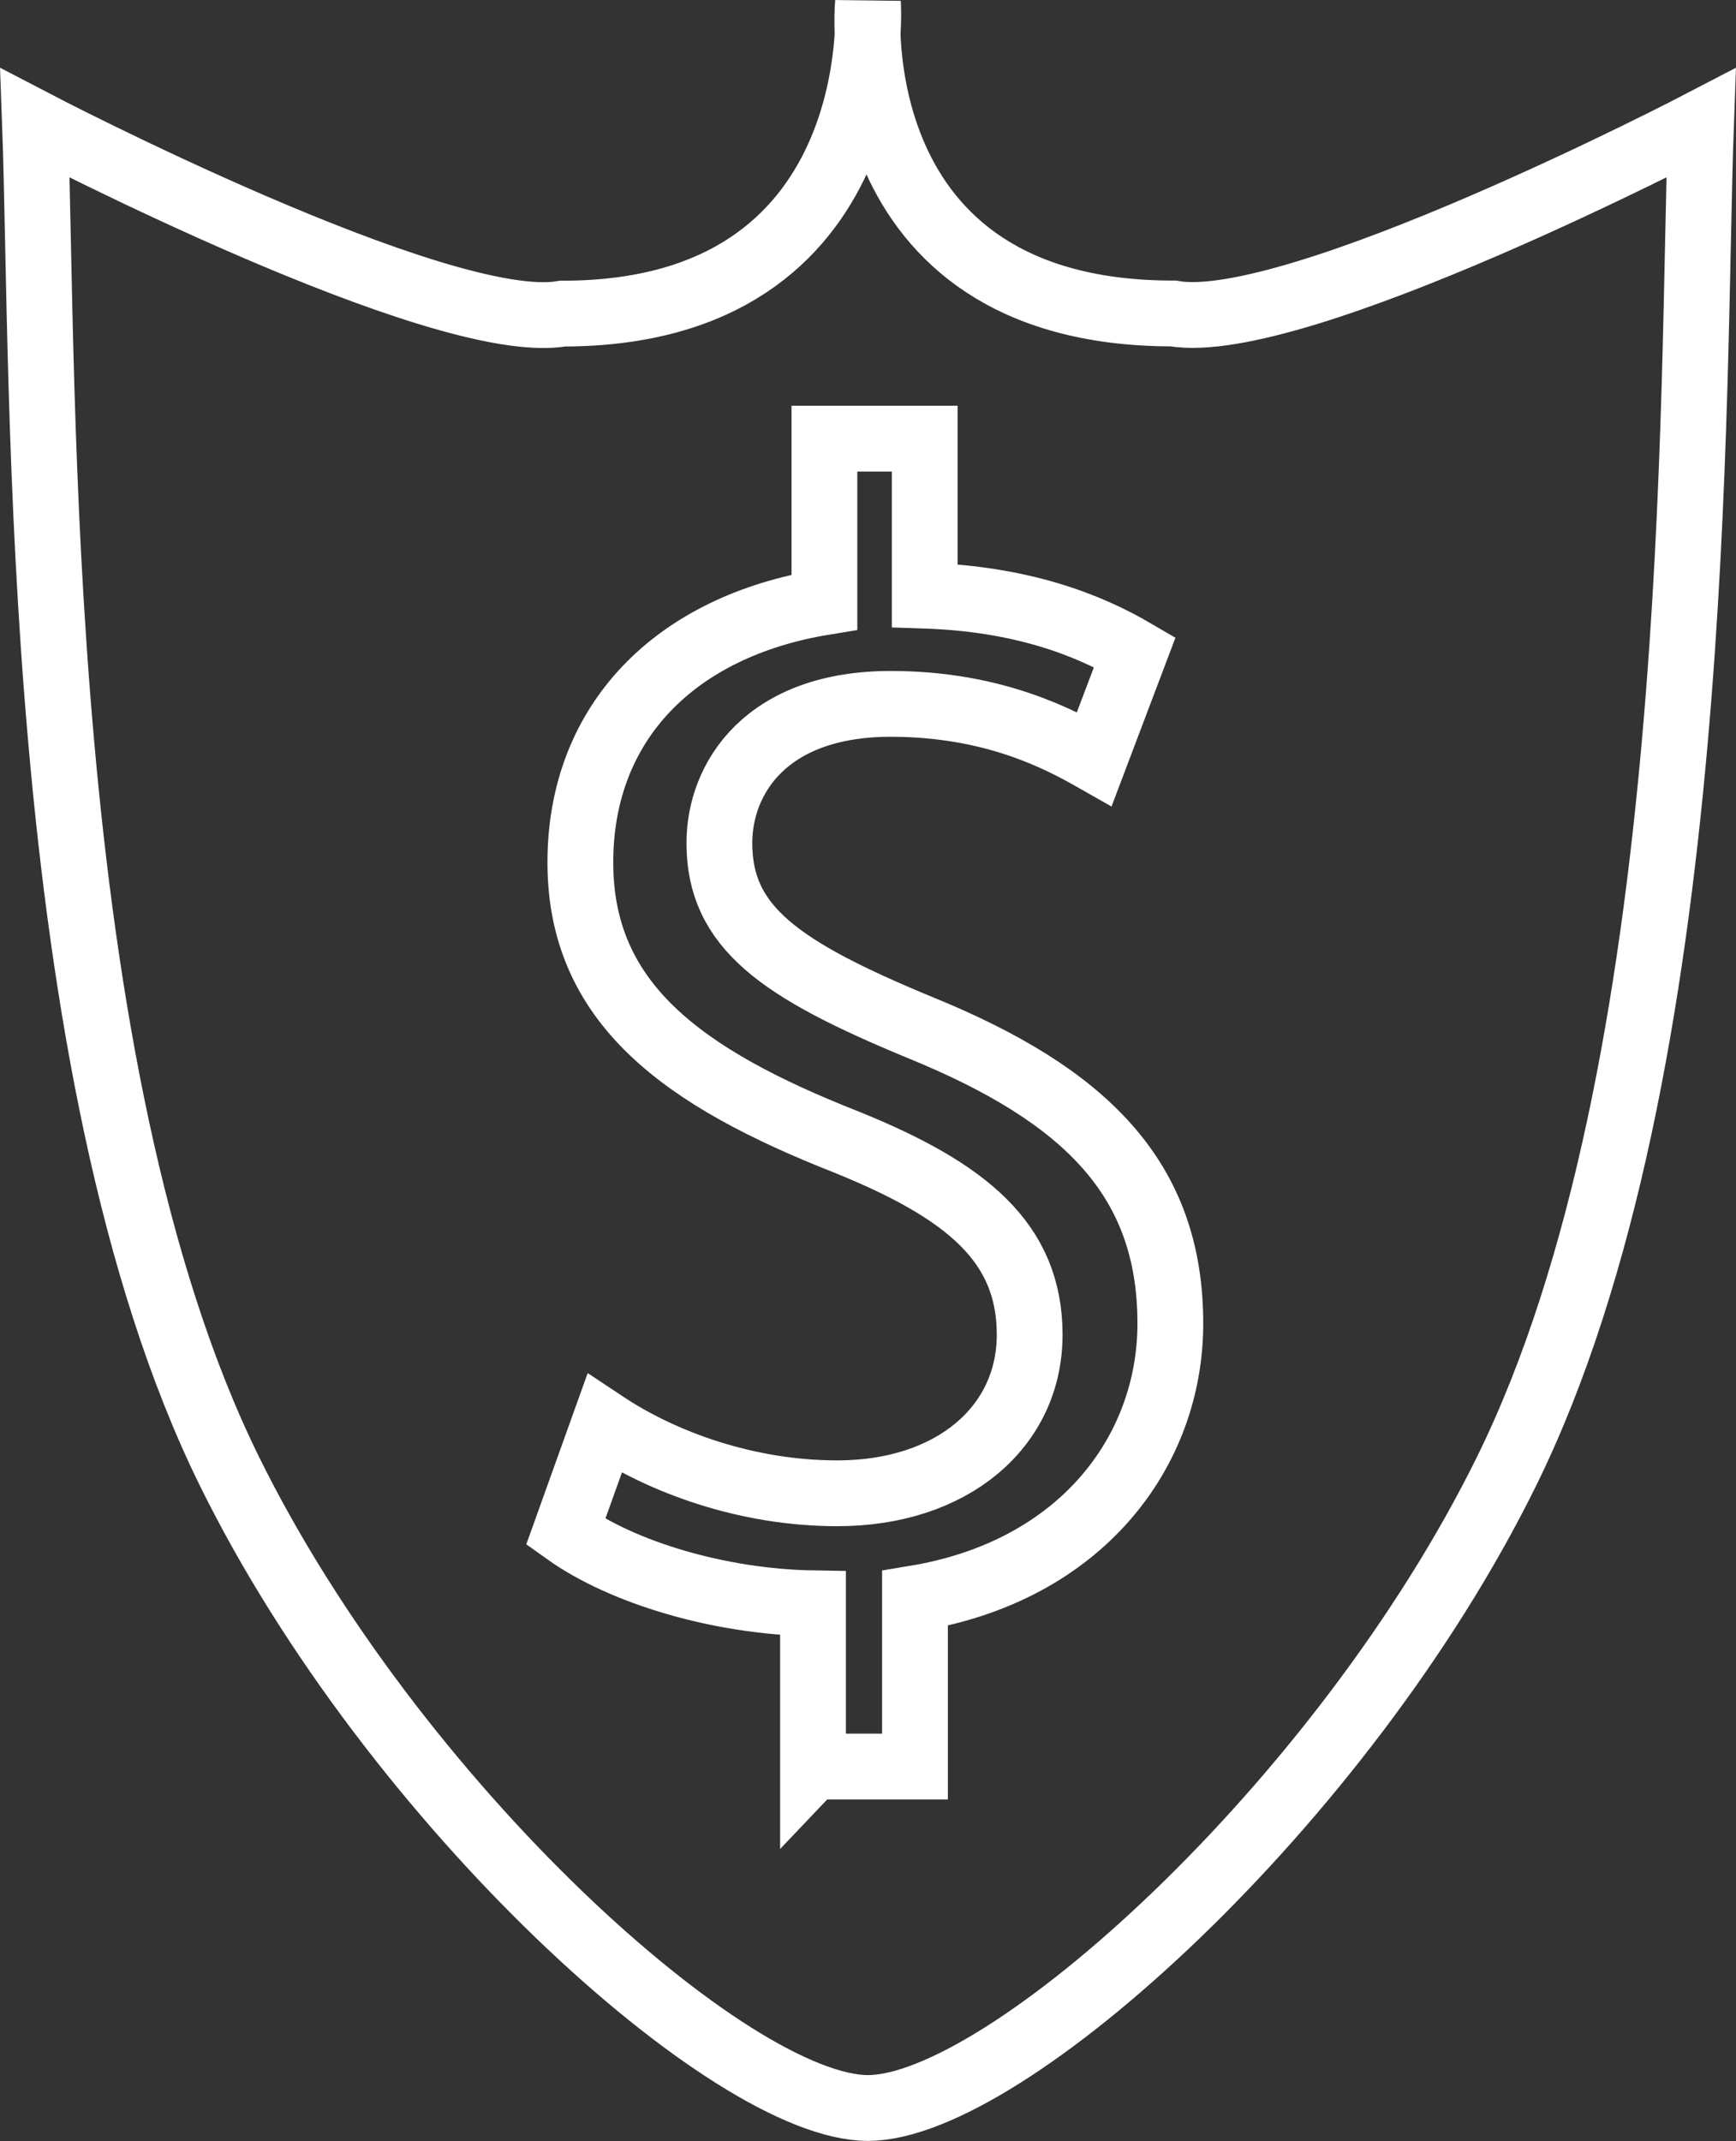 <?xml version="1.0" encoding="UTF-8"?>
<svg id="b" xmlns="http://www.w3.org/2000/svg" viewBox="0 0 158.33 195.19">
    <rect x="0" y="0" width="158.33" height="195.19" fill="#333333" stroke="none"/>
    <defs>
        <style>
            .d {
                fill: none;
                stroke: #FFF;
                stroke-miterlimit: 10;
                stroke-width: 6px;
            }
        </style>
    </defs>
    <g id="c">
        <path class="d" d="M51.32,28.59C40.22,30.53,3.19,11.22,3.19,11.22c.87,23.74-.36,86.2,17.73,122.9,14.97,30.38,45.79,58.06,58.24,58.06s43.28-27.68,58.25-58.06c18.09-36.71,16.86-99.16,17.73-122.9,0,0-37.03,19.3-48.14,17.36C76.53,28.59,79.16.28,79.16.28c0,0,1.93,28.31-27.84,28.31Z" />
        <path class="d"
            d="M74.15,161.06v-14.89c-8.55-.14-17.4-2.81-22.56-6.5l3.54-9.87c5.31,3.53,12.98,6.34,21.24,6.34,10.47,0,17.54-6.05,17.54-14.46s-5.75-13.12-16.66-17.54c-15.03-5.91-24.32-12.69-24.32-25.51s8.69-21.53,22.26-23.74v-14.9h9.15v14.31c8.85.29,14.89,2.65,19.16,5.15l-3.69,9.74c-3.1-1.76-9.14-5.02-18.57-5.02-11.36,0-15.63,6.78-15.63,12.69,0,7.66,5.45,11.5,18.28,16.81,15.19,6.18,22.85,13.85,22.85,26.98,0,11.65-8.1,22.56-23.29,25.07v15.33h-9.29Z" />
    </g>
</svg>